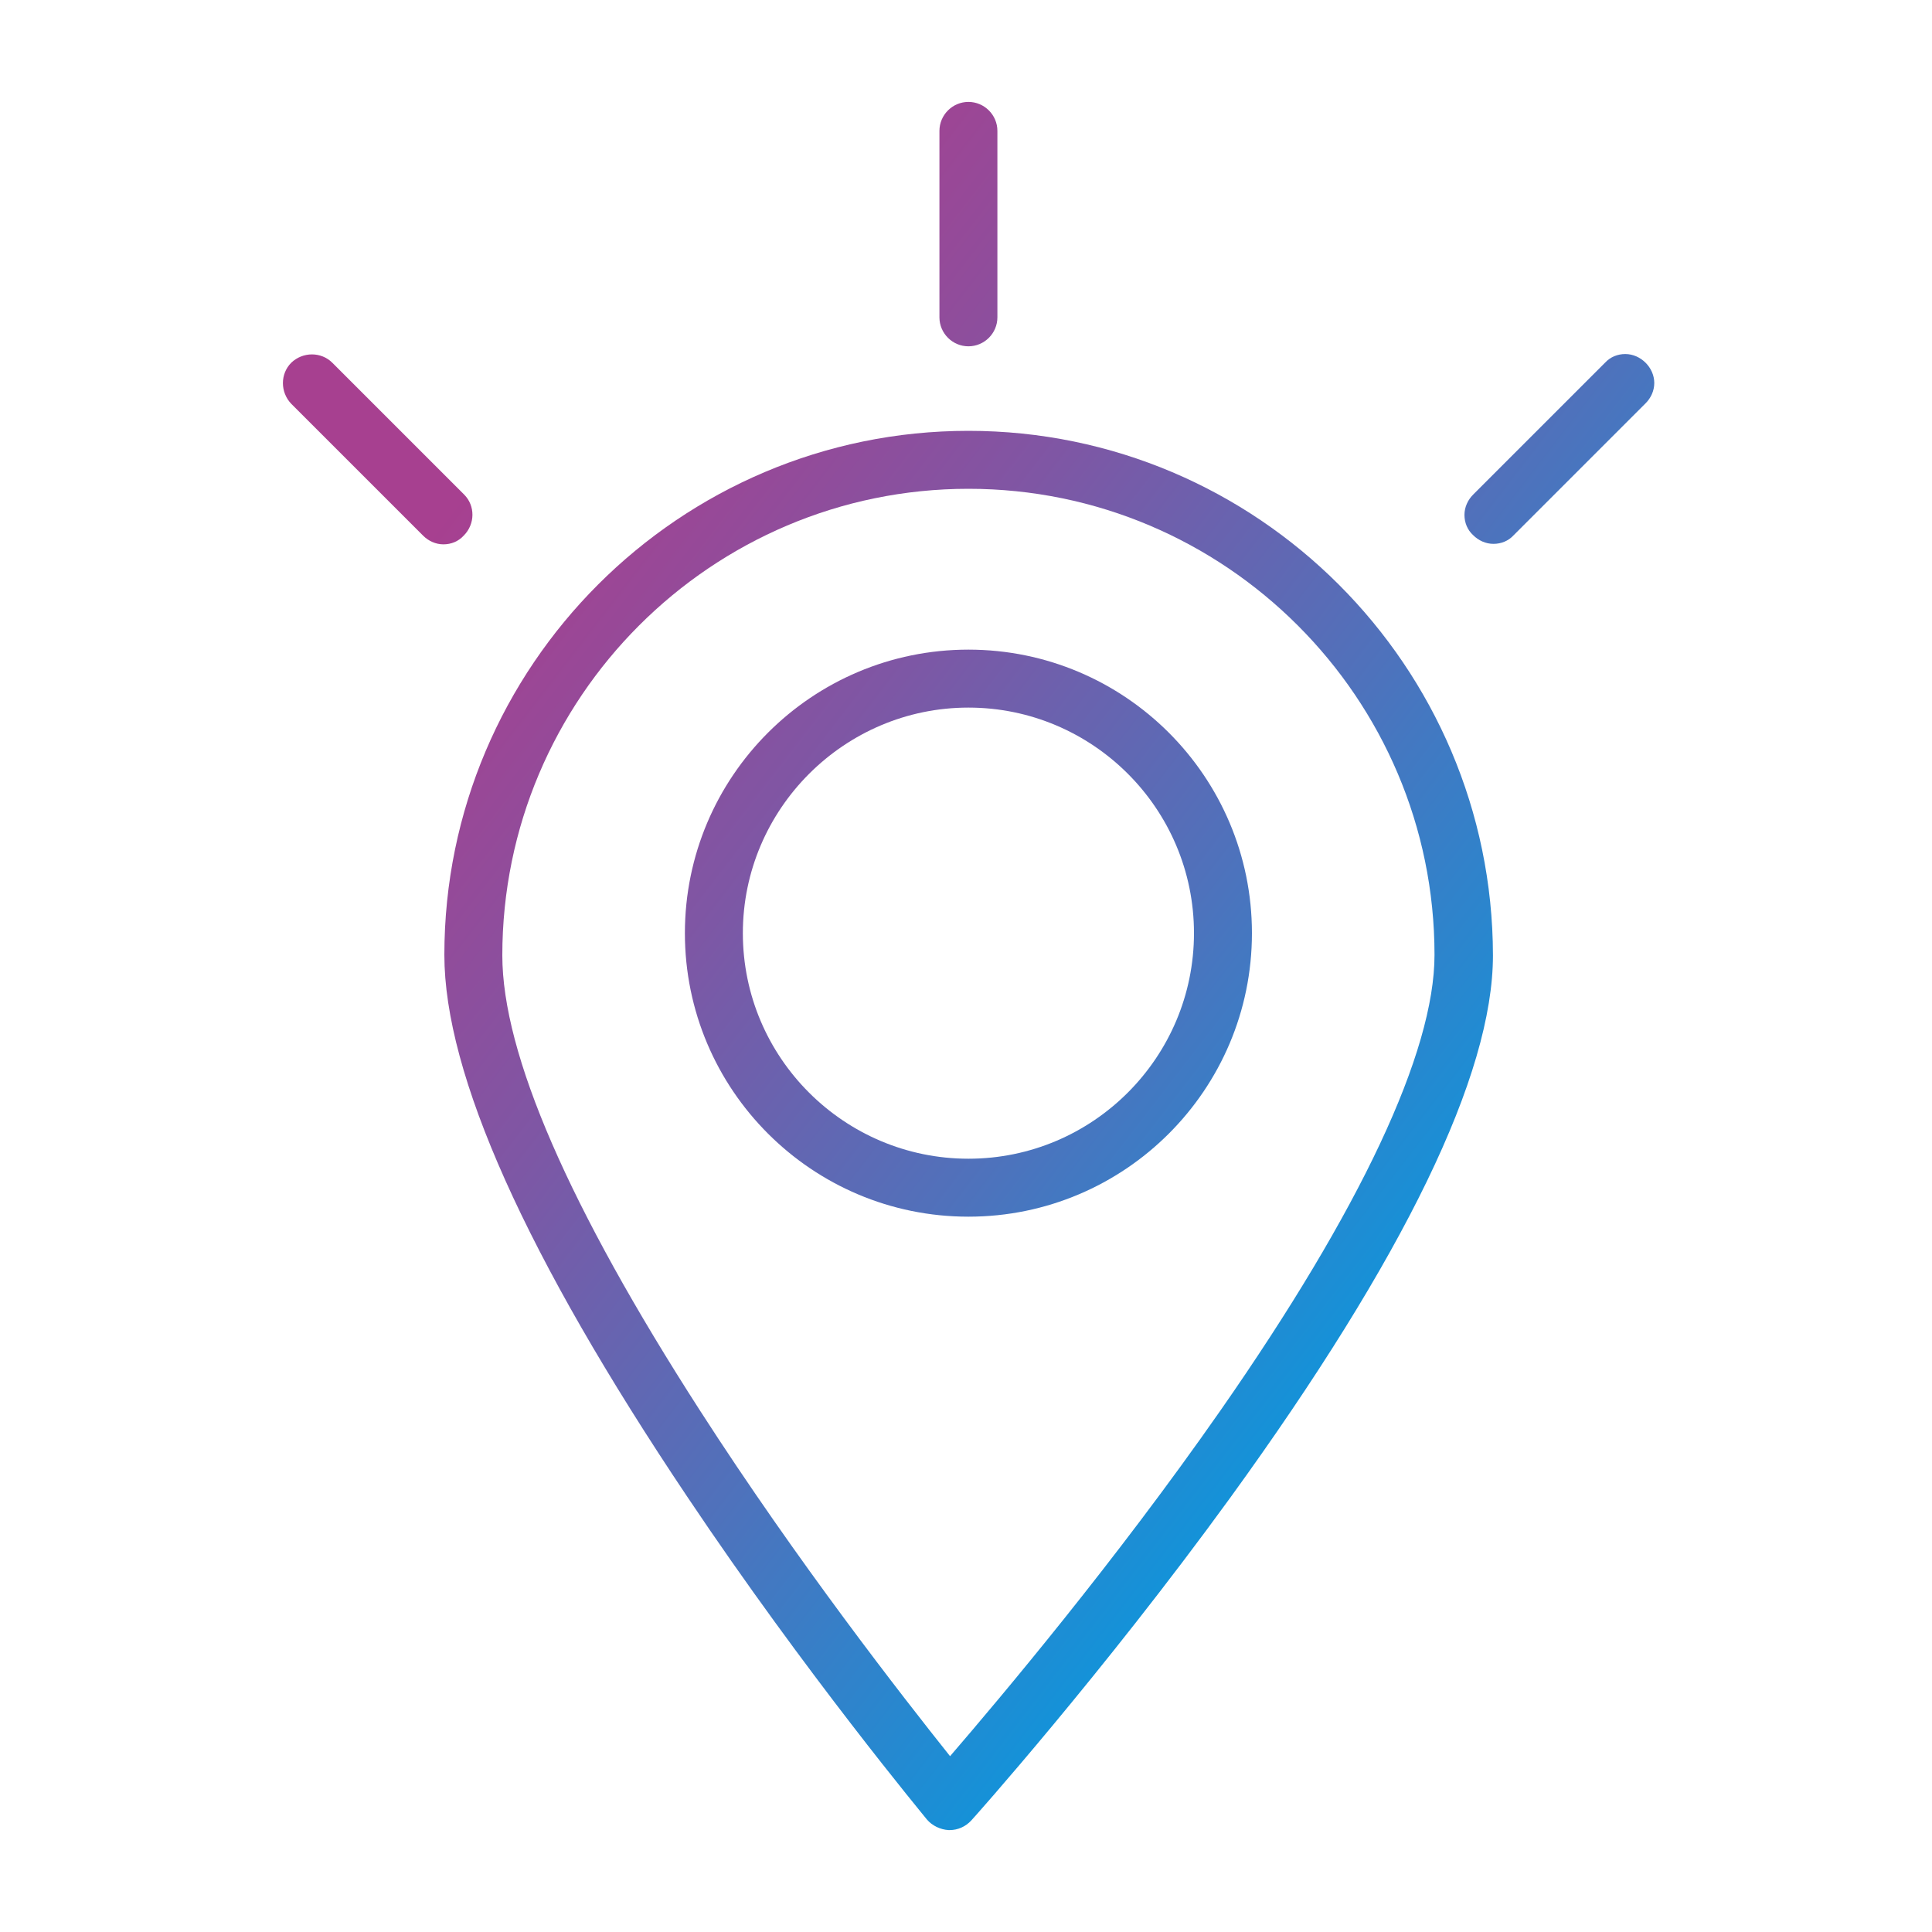 <?xml version="1.0" encoding="UTF-8"?>
<!-- Generator: Adobe Illustrator 27.3.1, SVG Export Plug-In . SVG Version: 6.00 Build 0)  -->
<svg xmlns="http://www.w3.org/2000/svg" xmlns:xlink="http://www.w3.org/1999/xlink" version="1.1" id="Layer_1" x="0px" y="0px" viewBox="0 0 400 400" style="enable-background:new 0 0 400 400;" xml:space="preserve">
<style type="text/css">
	.st0{fill:url(#SVGID_1_);}
	.st1{fill:url(#SVGID_00000181793272718644058370000014702958238377064120_);}
	.st2{fill:url(#SVGID_00000163043734150912662800000018167866921429484957_);}
	.st3{fill:url(#SVGID_00000159440977895139855140000012038965095247062207_);}
	.st4{fill:url(#SVGID_00000158015888961104116170000005621970928670247817_);}
</style>
<g>
	<linearGradient id="SVGID_1_" gradientUnits="userSpaceOnUse" x1="76.36" y1="126.394" x2="299.36" y2="298.394">
		<stop offset="0" style="stop-color:#A74090"></stop>
		<stop offset="0.119" style="stop-color:#9C4695"></stop>
		<stop offset="0.329" style="stop-color:#7F56A4"></stop>
		<stop offset="0.602" style="stop-color:#5071BB"></stop>
		<stop offset="0.927" style="stop-color:#0F95DB"></stop>
		<stop offset="1" style="stop-color:#009EE3"></stop>
	</linearGradient>
	<path class="st0" d="M200.5,89.2C140.7,89.2,92,137.9,92,197.7c0,24.7,16.9,62.4,50.3,112.2c24.5,36.6,49.4,66.5,49.6,66.8   c1.1,1.3,2.8,2.1,4.5,2.2l0.2,0c1.7,0,3.3-0.7,4.5-2c0.3-0.3,27.1-30.3,53.6-66.8c36.1-49.8,54.4-87.6,54.4-112.3   C309,137.9,260.3,89.2,200.5,89.2z M200.5,101.2c53.2,0,96.5,43.3,96.5,96.5c0,20.1-15.3,52.7-44.3,94.3   c-21.9,31.4-45.5,59.4-56,71.6c-9.8-12.3-31.6-40.2-51.8-71.6c-27.1-42.1-40.9-73.8-40.9-94.2C104,144.5,147.3,101.2,200.5,101.2z"></path>
	
		<linearGradient id="SVGID_00000072245246262215107480000001104746496691148207_" gradientUnits="userSpaceOnUse" x1="90.352" y1="108.253" x2="313.352" y2="280.253">
		<stop offset="0" style="stop-color:#A74090"></stop>
		<stop offset="0.119" style="stop-color:#9C4695"></stop>
		<stop offset="0.329" style="stop-color:#7F56A4"></stop>
		<stop offset="0.602" style="stop-color:#5071BB"></stop>
		<stop offset="0.927" style="stop-color:#0F95DB"></stop>
		<stop offset="1" style="stop-color:#009EE3"></stop>
	</linearGradient>
	<path style="fill:url(#SVGID_00000072245246262215107480000001104746496691148207_);" d="M200.5,251.9c32.4,0,58.7-26.3,58.7-58.7   s-26.3-58.7-58.7-58.7s-58.7,26.3-58.7,58.7S168.1,251.9,200.5,251.9z M200.5,146.5c25.7,0,46.7,20.9,46.7,46.7   c0,25.7-20.9,46.7-46.7,46.7c-25.7,0-46.7-20.9-46.7-46.7C153.8,167.5,174.8,146.5,200.5,146.5z"></path>
	
		<linearGradient id="SVGID_00000163767590192806986410000005555843420768761777_" gradientUnits="userSpaceOnUse" x1="161.352" y1="16.201" x2="384.352" y2="188.201">
		<stop offset="0" style="stop-color:#A74090"></stop>
		<stop offset="0.119" style="stop-color:#9C4695"></stop>
		<stop offset="0.329" style="stop-color:#7F56A4"></stop>
		<stop offset="0.602" style="stop-color:#5071BB"></stop>
		<stop offset="0.927" style="stop-color:#0F95DB"></stop>
		<stop offset="1" style="stop-color:#009EE3"></stop>
	</linearGradient>
	<path style="fill:url(#SVGID_00000163767590192806986410000005555843420768761777_);" d="M200.5,71.7c3.3,0,6-2.7,6-6V27.1   c0-3.3-2.7-6-6-6s-6,2.7-6,6v38.6C194.5,69,197.2,71.7,200.5,71.7z"></path>
	
		<linearGradient id="SVGID_00000135682319734011927960000010877442987019323291_" gradientUnits="userSpaceOnUse" x1="184.463" y1="-13.764" x2="407.463" y2="158.237">
		<stop offset="0" style="stop-color:#A74090"></stop>
		<stop offset="0.119" style="stop-color:#9C4695"></stop>
		<stop offset="0.329" style="stop-color:#7F56A4"></stop>
		<stop offset="0.602" style="stop-color:#5071BB"></stop>
		<stop offset="0.927" style="stop-color:#0F95DB"></stop>
		<stop offset="1" style="stop-color:#009EE3"></stop>
	</linearGradient>
	<path style="fill:url(#SVGID_00000135682319734011927960000010877442987019323291_);" d="M340.7,75.1c-1.1-1.1-2.6-1.8-4.2-1.8   s-3.1,0.6-4.2,1.8L305,102.4c-1.1,1.1-1.8,2.6-1.8,4.2c0,1.6,0.6,3.1,1.8,4.2c1.1,1.1,2.6,1.8,4.2,1.8c1.6,0,3.1-0.6,4.2-1.8   l27.3-27.3c1.1-1.1,1.8-2.6,1.8-4.2C342.5,77.7,341.8,76.2,340.7,75.1z"></path>
	
		<linearGradient id="SVGID_00000044892101153932879080000005767615560775125408_" gradientUnits="userSpaceOnUse" x1="93.204" y1="104.556" x2="316.204" y2="276.556">
		<stop offset="0" style="stop-color:#A74090"></stop>
		<stop offset="0.119" style="stop-color:#9C4695"></stop>
		<stop offset="0.329" style="stop-color:#7F56A4"></stop>
		<stop offset="0.602" style="stop-color:#5071BB"></stop>
		<stop offset="0.927" style="stop-color:#0F95DB"></stop>
		<stop offset="1" style="stop-color:#009EE3"></stop>
	</linearGradient>
	<path style="fill:url(#SVGID_00000044892101153932879080000005767615560775125408_);" d="M96.1,102.4L68.8,75.1   c-2.3-2.3-6.1-2.3-8.5,0c-2.3,2.3-2.3,6.1,0,8.5l27.3,27.3c1.1,1.1,2.6,1.8,4.2,1.8s3.1-0.6,4.2-1.8   C98.4,108.5,98.4,104.7,96.1,102.4z"></path>
</g>
</svg>
